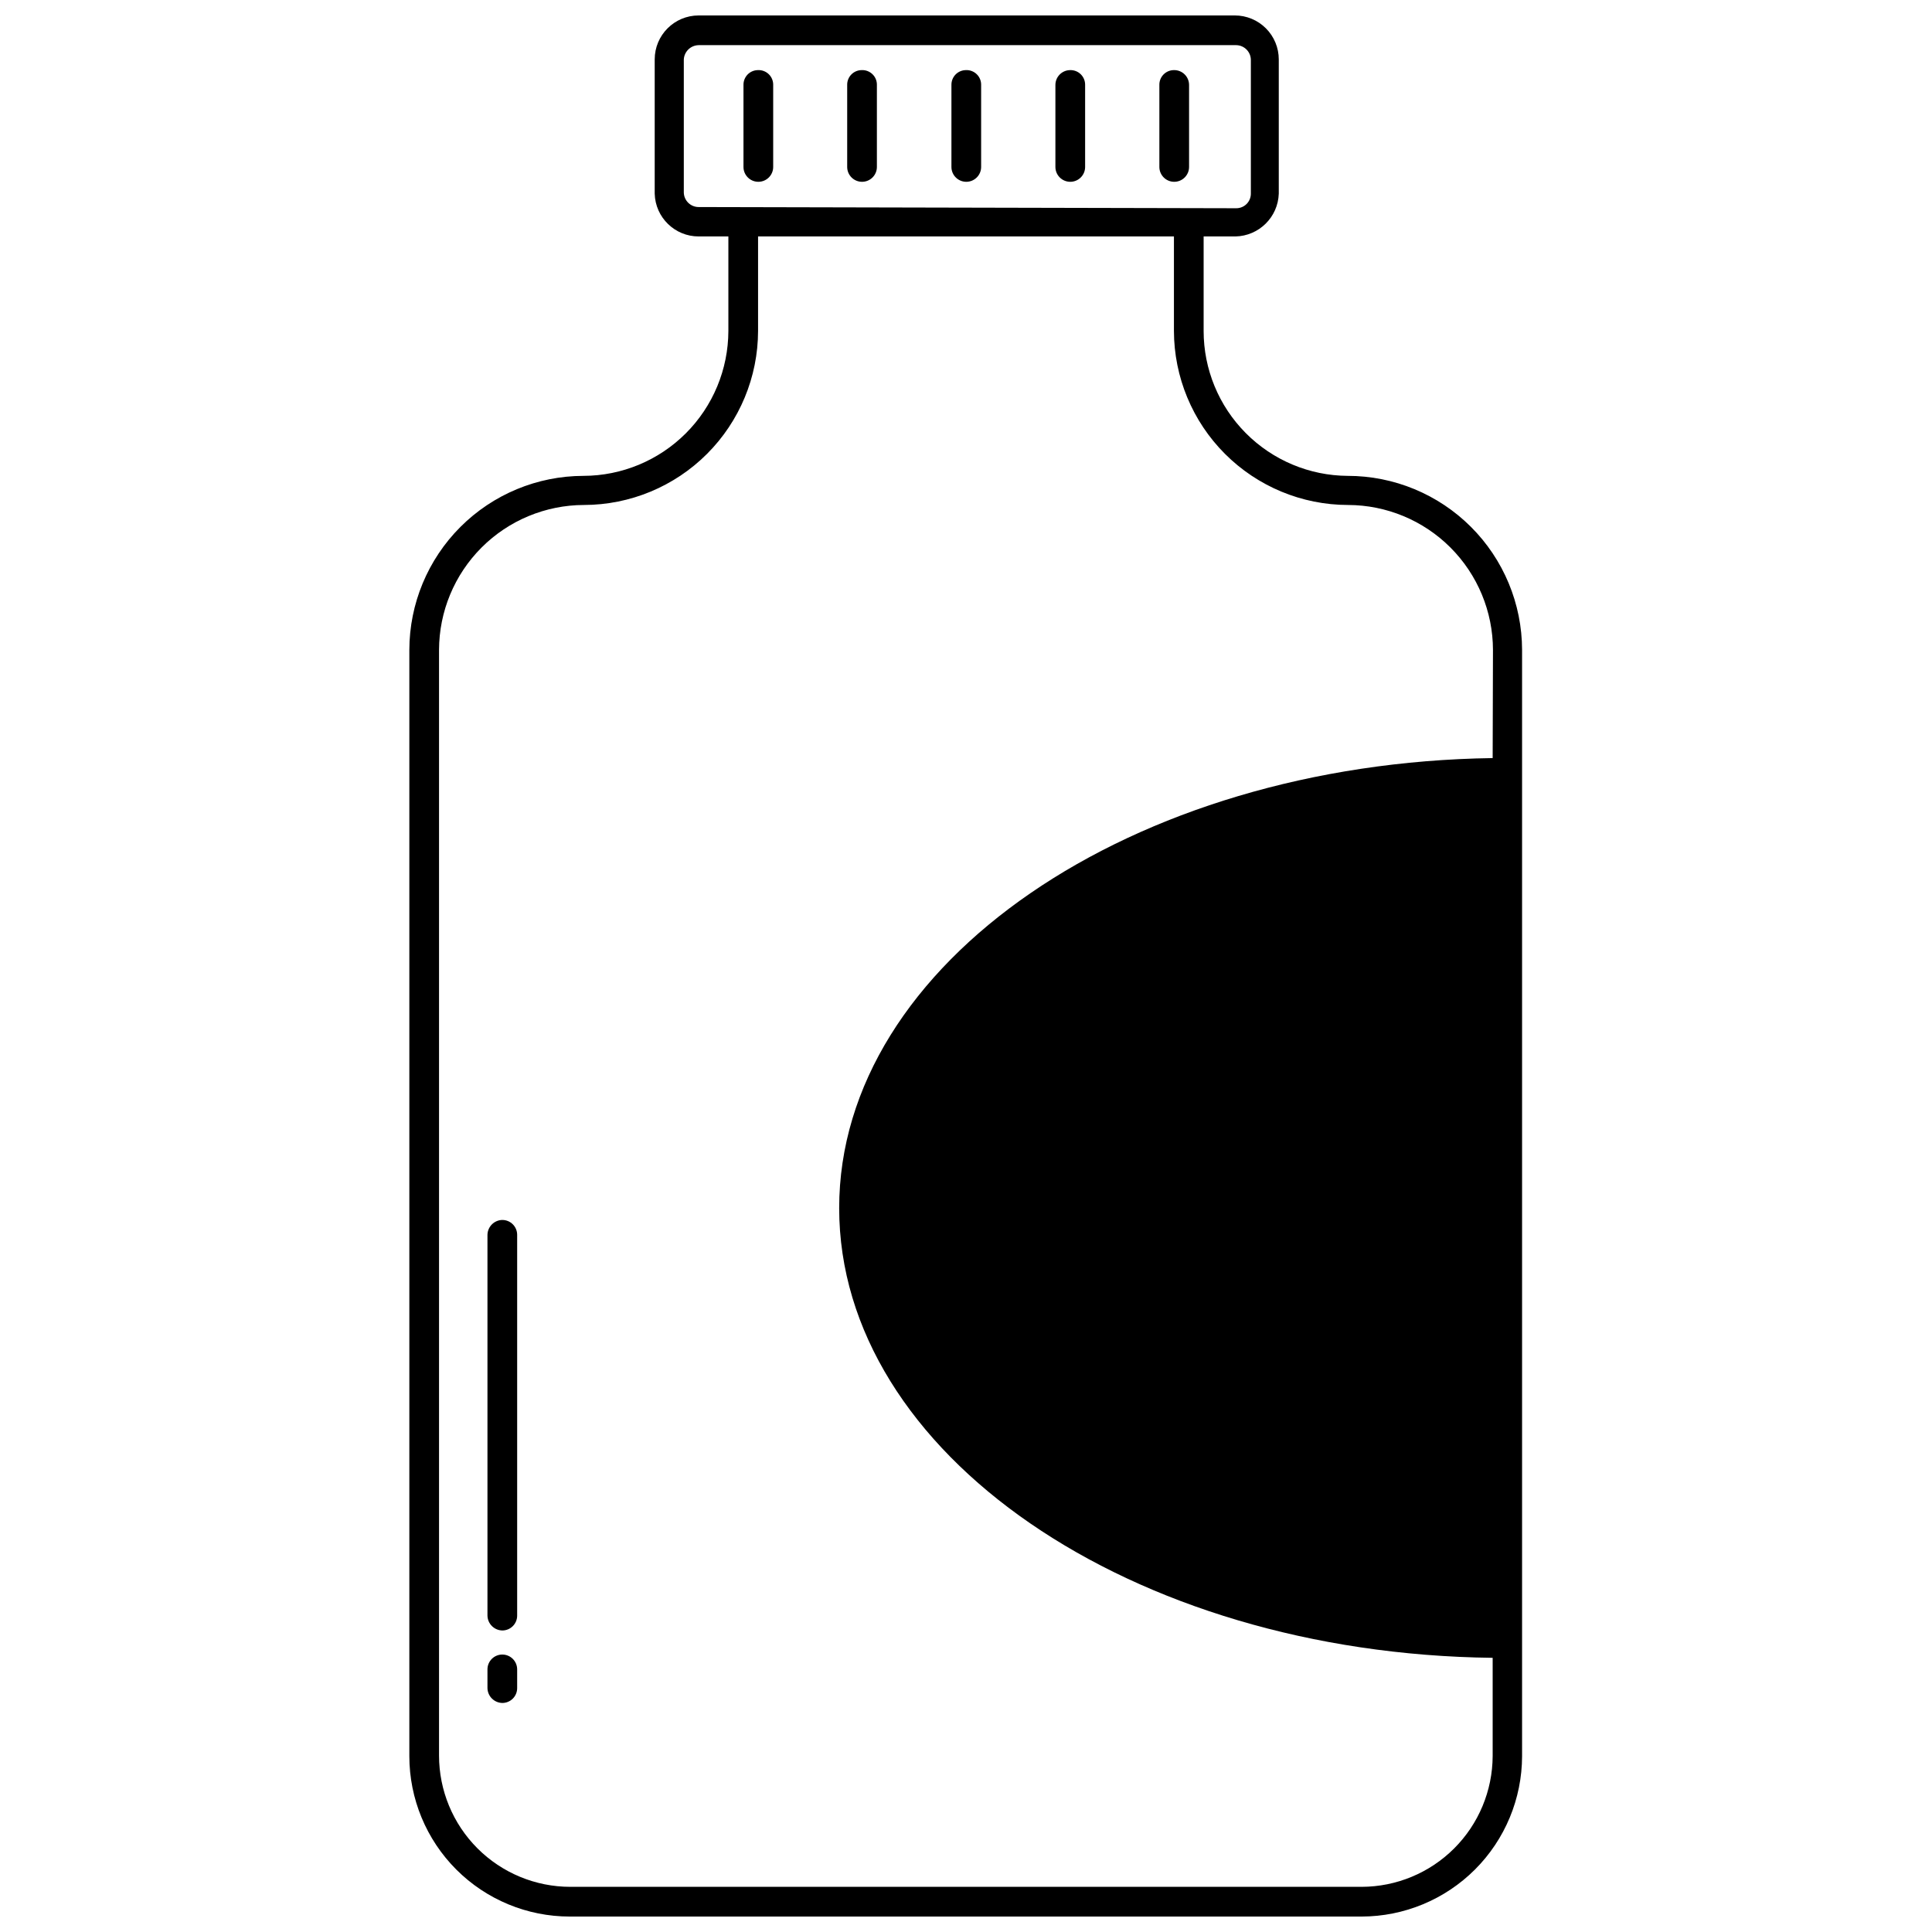 <?xml version="1.0" encoding="UTF-8"?>
<!-- Uploaded to: SVG Repo, www.svgrepo.com, Generator: SVG Repo Mixer Tools -->
<svg width="800px" height="800px" version="1.1" viewBox="144 144 512 512" xmlns="http://www.w3.org/2000/svg">
 <defs>
  <clipPath id="a">
   <path d="m252 148.09h296v503.81h-296z"/>
  </clipPath>
 </defs>
 <g clip-path="url(#a)">
  <path d="m501.15 270.11c-10.145-0.062-19.855-4.137-27.008-11.336-7.156-7.195-11.172-16.93-11.168-27.078v-25.035h8.422c6.234-0.121 11.285-5.102 11.492-11.336v-35.578c0-3.09-1.227-6.055-3.41-8.238-2.188-2.188-5.148-3.414-8.238-3.414h-142.09c-6.434 0-11.648 5.215-11.648 11.652v35.578c0.172 6.312 5.336 11.34 11.648 11.336h7.875v25.035c-0.023 10.18-4.074 19.941-11.277 27.141-7.199 7.199-16.957 11.254-27.141 11.273-12.227 0.023-23.949 4.887-32.594 13.535-8.648 8.645-13.516 20.367-13.535 32.594v293.16c0 11.273 4.481 22.086 12.449 30.059 7.973 7.973 18.785 12.449 30.059 12.449h209.87c11.266-0.02 22.066-4.504 30.035-12.473 7.965-7.969 12.453-18.77 12.473-30.035v-293.16c-0.02-12.238-4.898-23.973-13.562-32.621-8.664-8.648-20.406-13.508-32.648-13.508zm-172-71.242c-2.141 0-3.891-1.715-3.934-3.856v-35.266c0.121-2.098 1.836-3.742 3.934-3.781h142.48c2.144 0.043 3.859 1.793 3.859 3.938v35.422c0 1.023-0.406 2.004-1.129 2.731-0.727 0.723-1.707 1.129-2.731 1.129zm210.42 146.03c-95.645 1.34-173.18 54.316-173.18 119.26s77.223 118.08 173.18 119.18v26.055c-0.043 9.188-3.715 17.984-10.219 24.473-6.504 6.488-15.309 10.145-24.496 10.164h-209.71c-9.23 0-18.078-3.664-24.605-10.191-6.523-6.523-10.191-15.375-10.191-24.602v-293c0.023-10.18 4.074-19.938 11.277-27.141 7.199-7.199 16.957-11.254 27.141-11.273 12.227-0.02 23.949-4.887 32.594-13.535 8.648-8.645 13.516-20.367 13.535-32.594v-25.035h110.21v25.035c0.023 12.227 4.891 23.949 13.535 32.594 8.648 8.648 20.367 13.516 32.598 13.535 10.18 0.02 19.938 4.074 27.141 11.273 7.199 7.203 11.254 16.961 11.273 27.141z"/>
 </g>
 <path d="m344.89 162.58c-1.035 0-2.031 0.418-2.758 1.156-0.723 0.742-1.121 1.742-1.102 2.781v21.727c0 2.172 1.766 3.934 3.938 3.934 2.176 0 3.938-1.762 3.938-3.934v-21.727c0.023-1.066-0.398-2.094-1.156-2.836-0.762-0.746-1.797-1.145-2.859-1.102z"/>
 <path d="m372.37 162.58c-1.035 0-2.031 0.418-2.754 1.156-0.727 0.742-1.125 1.742-1.102 2.781v21.727c0 2.172 1.762 3.934 3.934 3.934 2.176 0 3.938-1.762 3.938-3.934v-21.727c0.023-1.066-0.395-2.094-1.156-2.836-0.762-0.746-1.797-1.145-2.859-1.102z"/>
 <path d="m400 162.58c-1.039 0-2.031 0.418-2.758 1.156-0.727 0.742-1.121 1.742-1.102 2.781v21.727c0 2.172 1.762 3.934 3.938 3.934 2.172 0 3.934-1.762 3.934-3.934v-21.727c0.023-1.066-0.395-2.094-1.156-2.836-0.758-0.746-1.793-1.145-2.856-1.102z"/>
 <path d="m427.63 162.58c-2.172 0-3.938 1.762-3.938 3.938v21.727c0 2.172 1.766 3.934 3.938 3.934 2.176 0 3.938-1.762 3.938-3.934v-21.727c0.02-1.051-0.387-2.066-1.129-2.809-0.742-0.742-1.758-1.152-2.809-1.129z"/>
 <path d="m455.1 162.58c-1.035 0-2.027 0.418-2.754 1.156-0.727 0.742-1.125 1.742-1.102 2.781v21.727c0 2.172 1.762 3.934 3.934 3.934 2.176 0 3.938-1.762 3.938-3.934v-21.727c0-1.059-0.426-2.074-1.18-2.812-0.758-0.742-1.777-1.145-2.836-1.125z"/>
 <path d="m277.12 467.3c-2.156 0.043-3.894 1.781-3.938 3.938v100.92c0.043 2.156 1.781 3.894 3.938 3.934 1.043 0 2.043-0.414 2.781-1.152 0.738-0.738 1.152-1.738 1.152-2.781v-100.92c0-1.047-0.414-2.047-1.152-2.785-0.738-0.738-1.738-1.152-2.781-1.152z"/>
 <path d="m277.12 582.47c-2.176 0-3.938 1.762-3.938 3.934v4.961c0.043 2.156 1.781 3.894 3.938 3.938 1.043 0 2.043-0.414 2.781-1.152 0.738-0.738 1.152-1.742 1.152-2.785v-4.961c0-1.043-0.414-2.043-1.152-2.781-0.738-0.738-1.738-1.152-2.781-1.152z"/>
</svg>